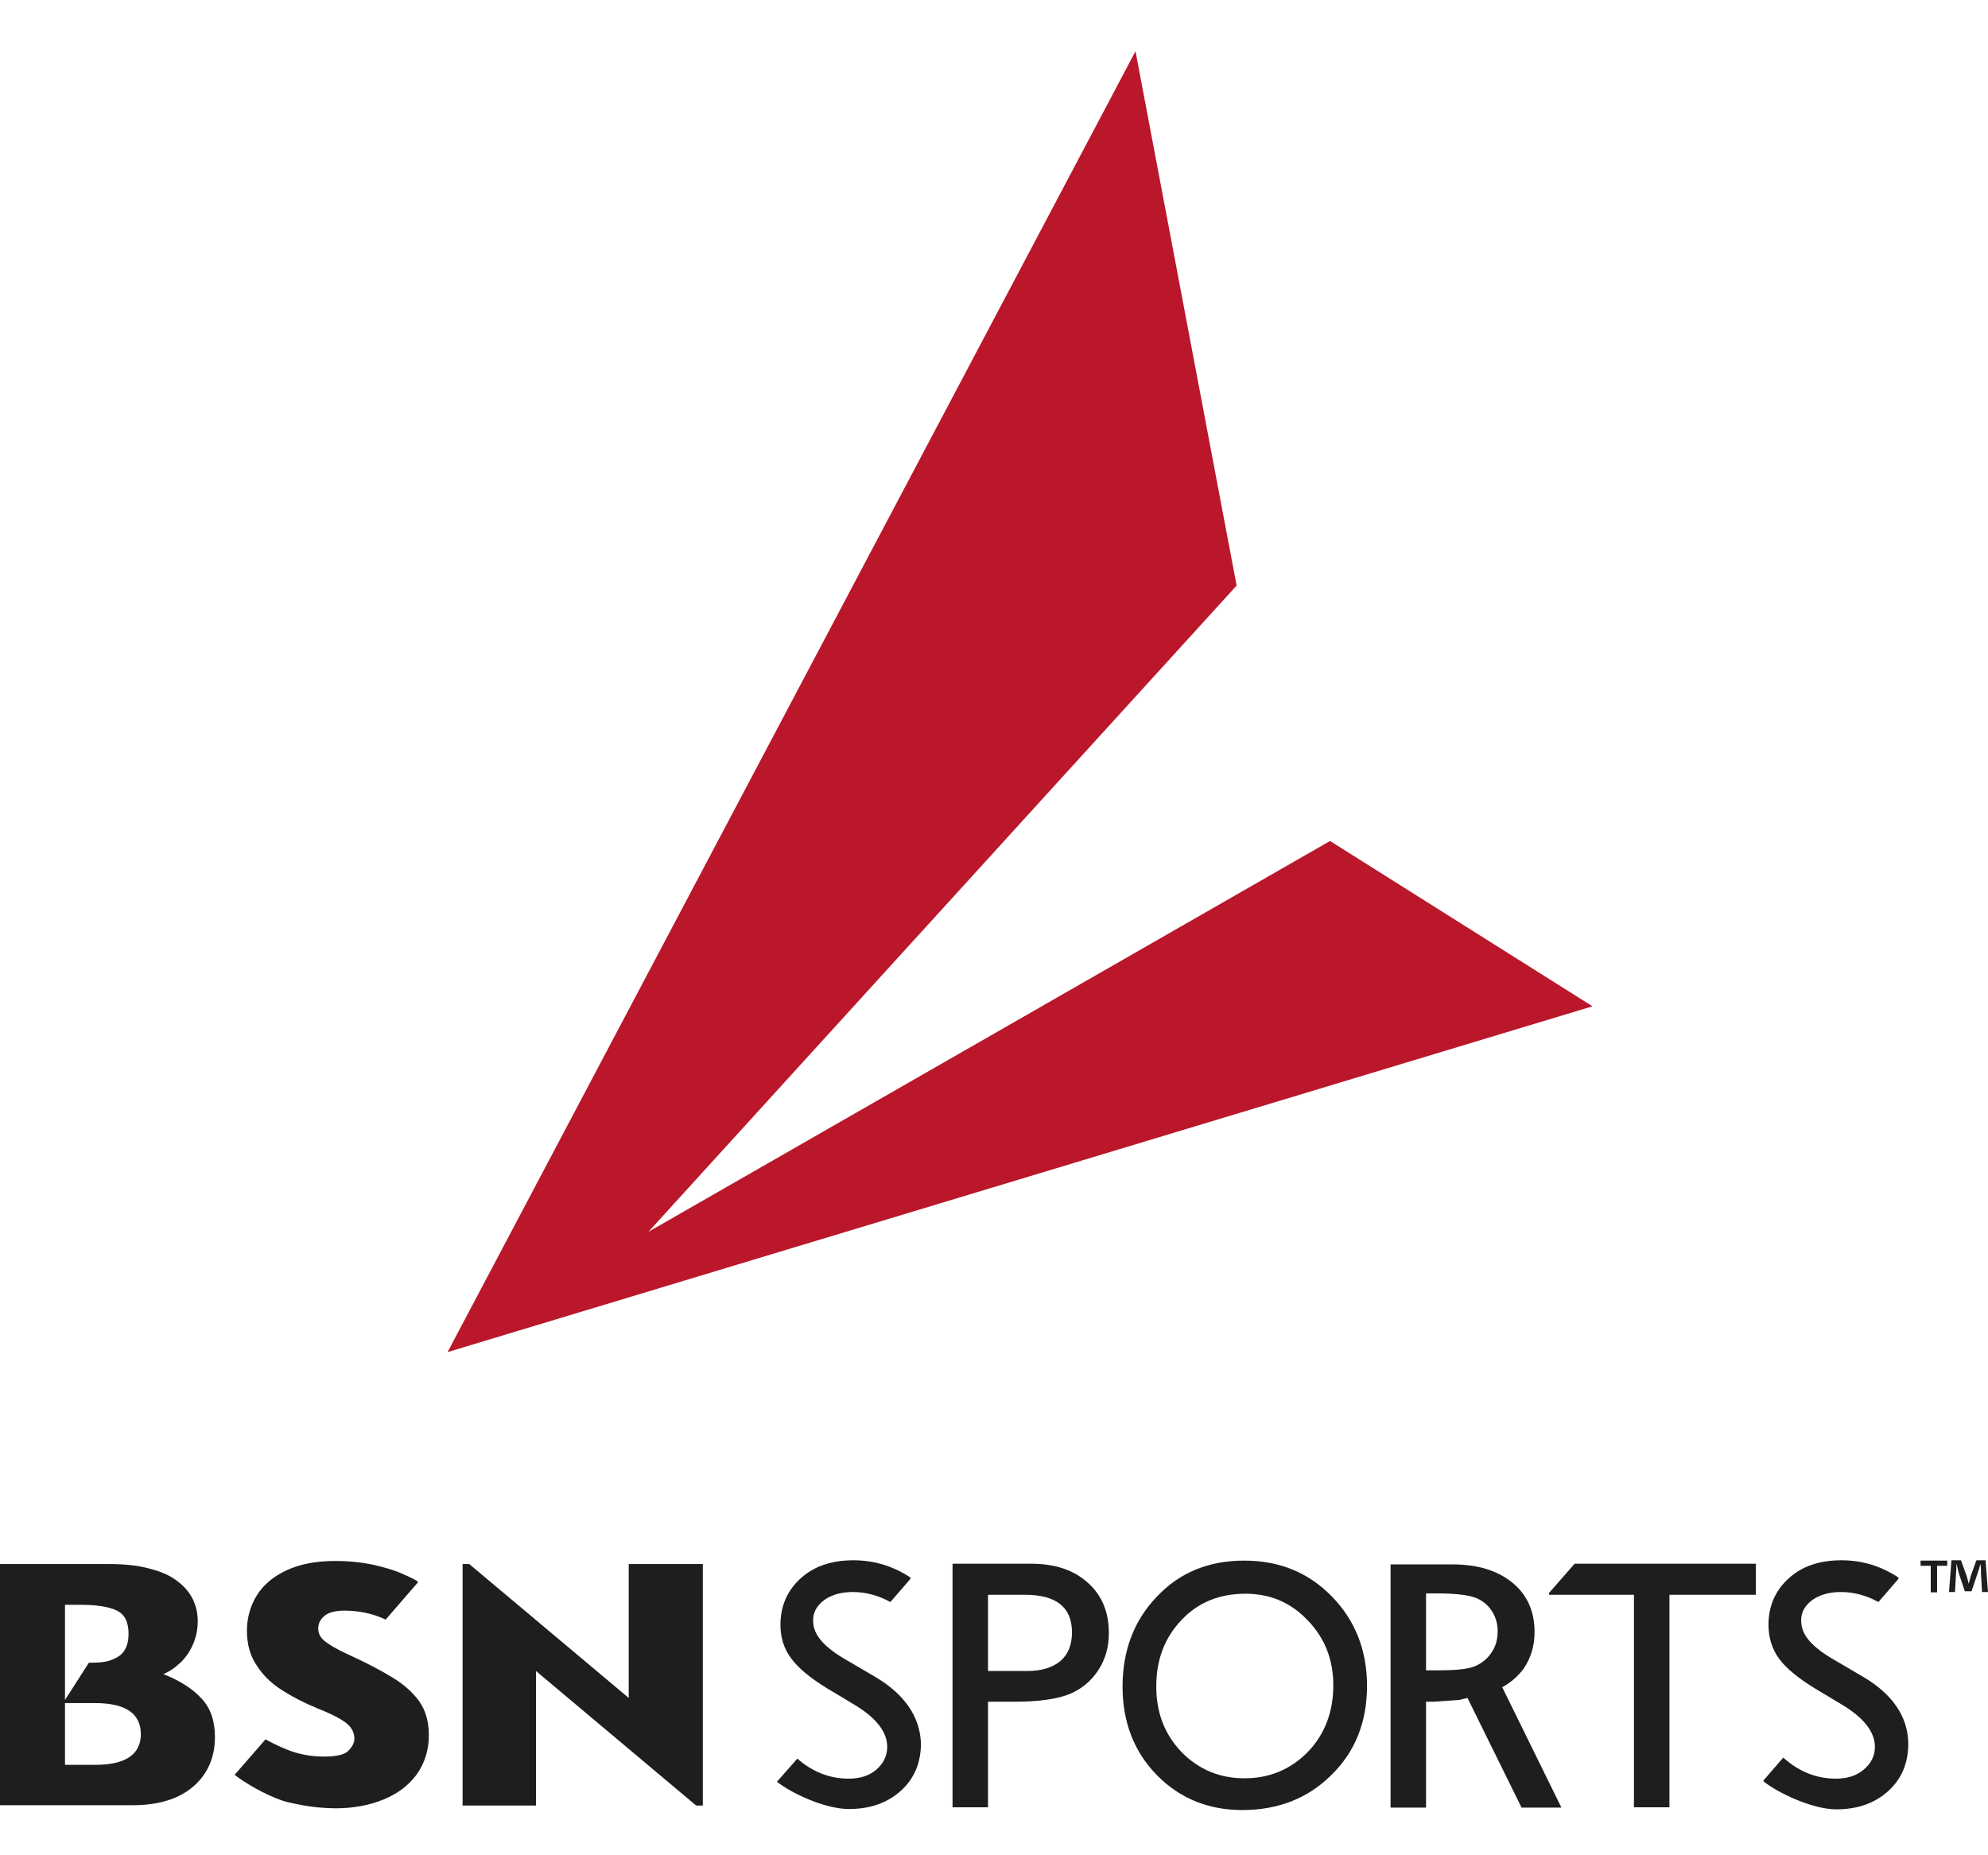 <svg viewBox="0 0 90 84" fill="none" xmlns="http://www.w3.org/2000/svg">
<path fill-rule="evenodd" clip-rule="evenodd" d="M51.406 2.319L20.262 61.219L72.094 45.562L60.213 38.077L29.355 55.772L55.984 26.513L51.406 2.319Z" fill="#BA172B"/>
<path fill-rule="evenodd" clip-rule="evenodd" d="M39.594 75.907L38.37 75.189C37.813 74.877 37.415 74.564 37.177 74.283C36.922 73.986 36.811 73.689 36.811 73.361C36.811 72.987 36.986 72.69 37.32 72.44C37.654 72.206 38.083 72.081 38.608 72.081C39.196 72.081 39.769 72.237 40.309 72.534L41.216 71.487V71.425C40.437 70.909 39.578 70.644 38.64 70.644C37.654 70.644 36.859 70.909 36.255 71.456C35.65 72.002 35.332 72.705 35.332 73.564C35.332 74.142 35.491 74.658 35.825 75.095C36.143 75.533 36.7 75.986 37.463 76.454L38.688 77.188C39.673 77.782 40.166 78.422 40.166 79.094C40.166 79.5 39.991 79.844 39.673 80.125C39.339 80.406 38.926 80.531 38.417 80.531C37.574 80.531 36.795 80.234 36.096 79.625L35.173 80.672C35.825 81.187 37.336 81.906 38.433 81.906C39.403 81.906 40.182 81.624 40.786 81.078C41.391 80.531 41.693 79.812 41.693 78.922C41.645 77.735 40.961 76.704 39.594 75.907Z" fill="#1D1F1F"/>
<path fill-rule="evenodd" clip-rule="evenodd" d="M43.123 81.828V70.8H46.685C47.751 70.8 48.609 71.081 49.245 71.659C49.882 72.221 50.2 72.987 50.2 73.939C50.2 74.58 50.041 75.142 49.707 75.642C49.373 76.142 48.927 76.501 48.371 76.72C47.798 76.939 46.987 77.048 45.922 77.048H44.73V81.828H43.123ZM46.399 72.206H44.73V75.658H46.495C47.147 75.658 47.655 75.501 48.005 75.205C48.355 74.908 48.53 74.471 48.53 73.908C48.53 72.768 47.814 72.206 46.399 72.206Z" fill="#1D1F1F"/>
<path fill-rule="evenodd" clip-rule="evenodd" d="M70.681 81.828L68.009 76.392C68.407 76.173 68.725 75.892 68.979 75.548C69.297 75.08 69.472 74.533 69.472 73.893C69.472 72.955 69.138 72.206 68.47 71.659C67.802 71.112 66.896 70.831 65.767 70.831H62.953V81.843H64.559V77.048H64.893L66.053 76.97L66.435 76.876L68.884 81.843H70.681V81.828ZM65.163 75.626H64.559V72.143H65.036C65.815 72.143 66.387 72.206 66.721 72.315C67.055 72.424 67.325 72.627 67.516 72.909C67.707 73.19 67.802 73.502 67.802 73.846C67.802 74.205 67.723 74.517 67.548 74.783C67.373 75.064 67.135 75.267 66.848 75.408C66.53 75.564 65.974 75.626 65.163 75.626Z" fill="#1D1F1F"/>
<path fill-rule="evenodd" clip-rule="evenodd" d="M56.322 70.659C57.912 70.659 59.231 71.19 60.297 72.284C61.346 73.361 61.887 74.705 61.887 76.329C61.887 77.954 61.362 79.297 60.281 80.359C59.216 81.421 57.864 81.953 56.242 81.953C54.7 81.953 53.396 81.421 52.362 80.359C51.329 79.297 50.82 77.954 50.82 76.361C50.82 74.72 51.345 73.361 52.378 72.284C53.412 71.19 54.731 70.659 56.322 70.659ZM56.385 72.159C55.209 72.159 54.239 72.549 53.491 73.346C52.728 74.142 52.346 75.142 52.346 76.361C52.346 77.548 52.728 78.532 53.491 79.328C54.255 80.109 55.209 80.515 56.337 80.515C57.482 80.515 58.436 80.109 59.216 79.313C59.979 78.516 60.361 77.501 60.361 76.314C60.361 75.142 59.979 74.174 59.216 73.377C58.436 72.549 57.498 72.159 56.385 72.159Z" fill="#1D1F1F"/>
<path fill-rule="evenodd" clip-rule="evenodd" d="M71.285 70.8L70.124 72.127V72.206H73.972V81.828H75.578V72.206H79.49V70.8H71.285Z" fill="#1D1F1F"/>
<path fill-rule="evenodd" clip-rule="evenodd" d="M9.731 78.641C9.731 79.578 9.398 80.328 8.746 80.89C8.094 81.453 7.171 81.734 5.995 81.734H0V70.815H4.945C5.645 70.815 6.249 70.878 6.758 71.019C7.267 71.144 7.696 71.331 7.998 71.565C8.316 71.799 8.555 72.065 8.714 72.377C8.873 72.69 8.952 73.034 8.952 73.393C8.952 73.799 8.873 74.158 8.714 74.502C8.555 74.845 8.348 75.127 8.11 75.33C7.871 75.548 7.633 75.704 7.394 75.798C8.157 76.095 8.73 76.47 9.127 76.907C9.541 77.345 9.731 77.938 9.731 78.641ZM5.82 73.971C5.82 73.44 5.645 73.096 5.295 72.924C4.945 72.752 4.389 72.659 3.641 72.659H2.942V76.97L4.023 75.283C4.786 75.283 4.977 75.205 5.311 75.033C5.645 74.845 5.82 74.486 5.82 73.971ZM6.376 78.516C6.376 77.579 5.677 77.11 4.309 77.11H2.942V79.906H4.309C5.677 79.906 6.376 79.438 6.376 78.516Z" fill="#1D1F1F"/>
<path fill-rule="evenodd" clip-rule="evenodd" d="M17.746 75.939C17.237 75.626 16.553 75.267 15.694 74.877C15.217 74.658 14.884 74.455 14.693 74.299C14.502 74.142 14.406 73.955 14.406 73.736C14.406 73.502 14.502 73.315 14.693 73.158C14.884 73.002 15.186 72.924 15.599 72.924C16.235 72.924 16.839 73.049 17.396 73.299C17.412 73.315 17.444 73.33 17.459 73.33L18.907 71.659V71.596C18.779 71.518 18.541 71.393 18.207 71.253C17.873 71.097 17.428 70.972 16.903 70.847C16.378 70.737 15.806 70.675 15.186 70.675C14.311 70.675 13.58 70.815 12.975 71.097C12.371 71.378 11.926 71.753 11.624 72.237C11.338 72.705 11.179 73.237 11.179 73.83C11.179 74.439 11.322 74.97 11.624 75.408C11.91 75.861 12.292 76.22 12.753 76.517C13.214 76.814 13.755 77.095 14.359 77.345C14.915 77.563 15.329 77.766 15.615 77.969C15.901 78.172 16.044 78.422 16.044 78.719C16.044 78.891 15.965 79.063 15.79 79.25C15.631 79.438 15.249 79.531 14.677 79.531C14.057 79.531 13.468 79.422 12.928 79.188C12.626 79.063 12.323 78.922 12.021 78.75L10.622 80.359C11.369 80.937 12.451 81.453 13.007 81.593C13.564 81.718 14.009 81.796 14.343 81.828C14.677 81.859 14.963 81.874 15.186 81.874C16.012 81.874 16.744 81.734 17.38 81.468C18.016 81.203 18.509 80.828 18.875 80.328C19.224 79.828 19.415 79.235 19.415 78.563C19.415 77.954 19.272 77.438 18.97 77.016C18.668 76.61 18.27 76.251 17.746 75.939Z" fill="#1D1F1F"/>
<path fill-rule="evenodd" clip-rule="evenodd" d="M31.818 81.749H31.516L24.265 75.658V81.749H20.942V70.815H21.244L28.463 76.876V70.815H31.818V81.749Z" fill="#1D1F1F"/>
<path fill-rule="evenodd" clip-rule="evenodd" d="M84.323 75.907L83.099 75.189C82.543 74.877 82.145 74.564 81.906 74.283C81.652 73.986 81.541 73.689 81.541 73.361C81.541 72.987 81.716 72.69 82.05 72.44C82.383 72.206 82.813 72.081 83.338 72.081C83.926 72.081 84.498 72.237 85.039 72.534L85.945 71.487V71.425C85.166 70.909 84.308 70.644 83.369 70.644C82.383 70.644 81.588 70.909 80.984 71.456C80.38 72.002 80.062 72.705 80.062 73.564C80.062 74.142 80.221 74.658 80.539 75.095C80.857 75.533 81.414 75.986 82.177 76.454L83.401 77.188C84.387 77.782 84.88 78.422 84.88 79.094C84.88 79.5 84.705 79.844 84.371 80.125C84.037 80.406 83.624 80.531 83.115 80.531C82.24 80.531 81.445 80.219 80.73 79.578L79.839 80.609V80.656C80.46 81.156 82.034 81.921 83.131 81.921C84.101 81.921 84.88 81.64 85.484 81.093C86.088 80.547 86.391 79.828 86.391 78.938C86.375 77.735 85.691 76.704 84.323 75.907Z" fill="#1D1F1F"/>
<path fill-rule="evenodd" clip-rule="evenodd" d="M89.73 72.081L89.682 71.237C89.682 71.128 89.682 70.987 89.666 70.831H89.65C89.618 70.956 89.571 71.128 89.523 71.253L89.253 72.049H88.951L88.68 71.237C88.648 71.128 88.617 70.956 88.585 70.831H88.569C88.569 70.956 88.569 71.097 88.553 71.237L88.505 72.081H88.235L88.346 70.644H88.776L89.03 71.347C89.062 71.456 89.094 71.565 89.126 71.706C89.157 71.581 89.189 71.456 89.221 71.347L89.475 70.644H89.889L90 72.081H89.73ZM88.156 70.659V70.894H87.695V72.096H87.408V70.894H86.947V70.659H88.156Z" fill="#1D1F1F"/>
</svg>
